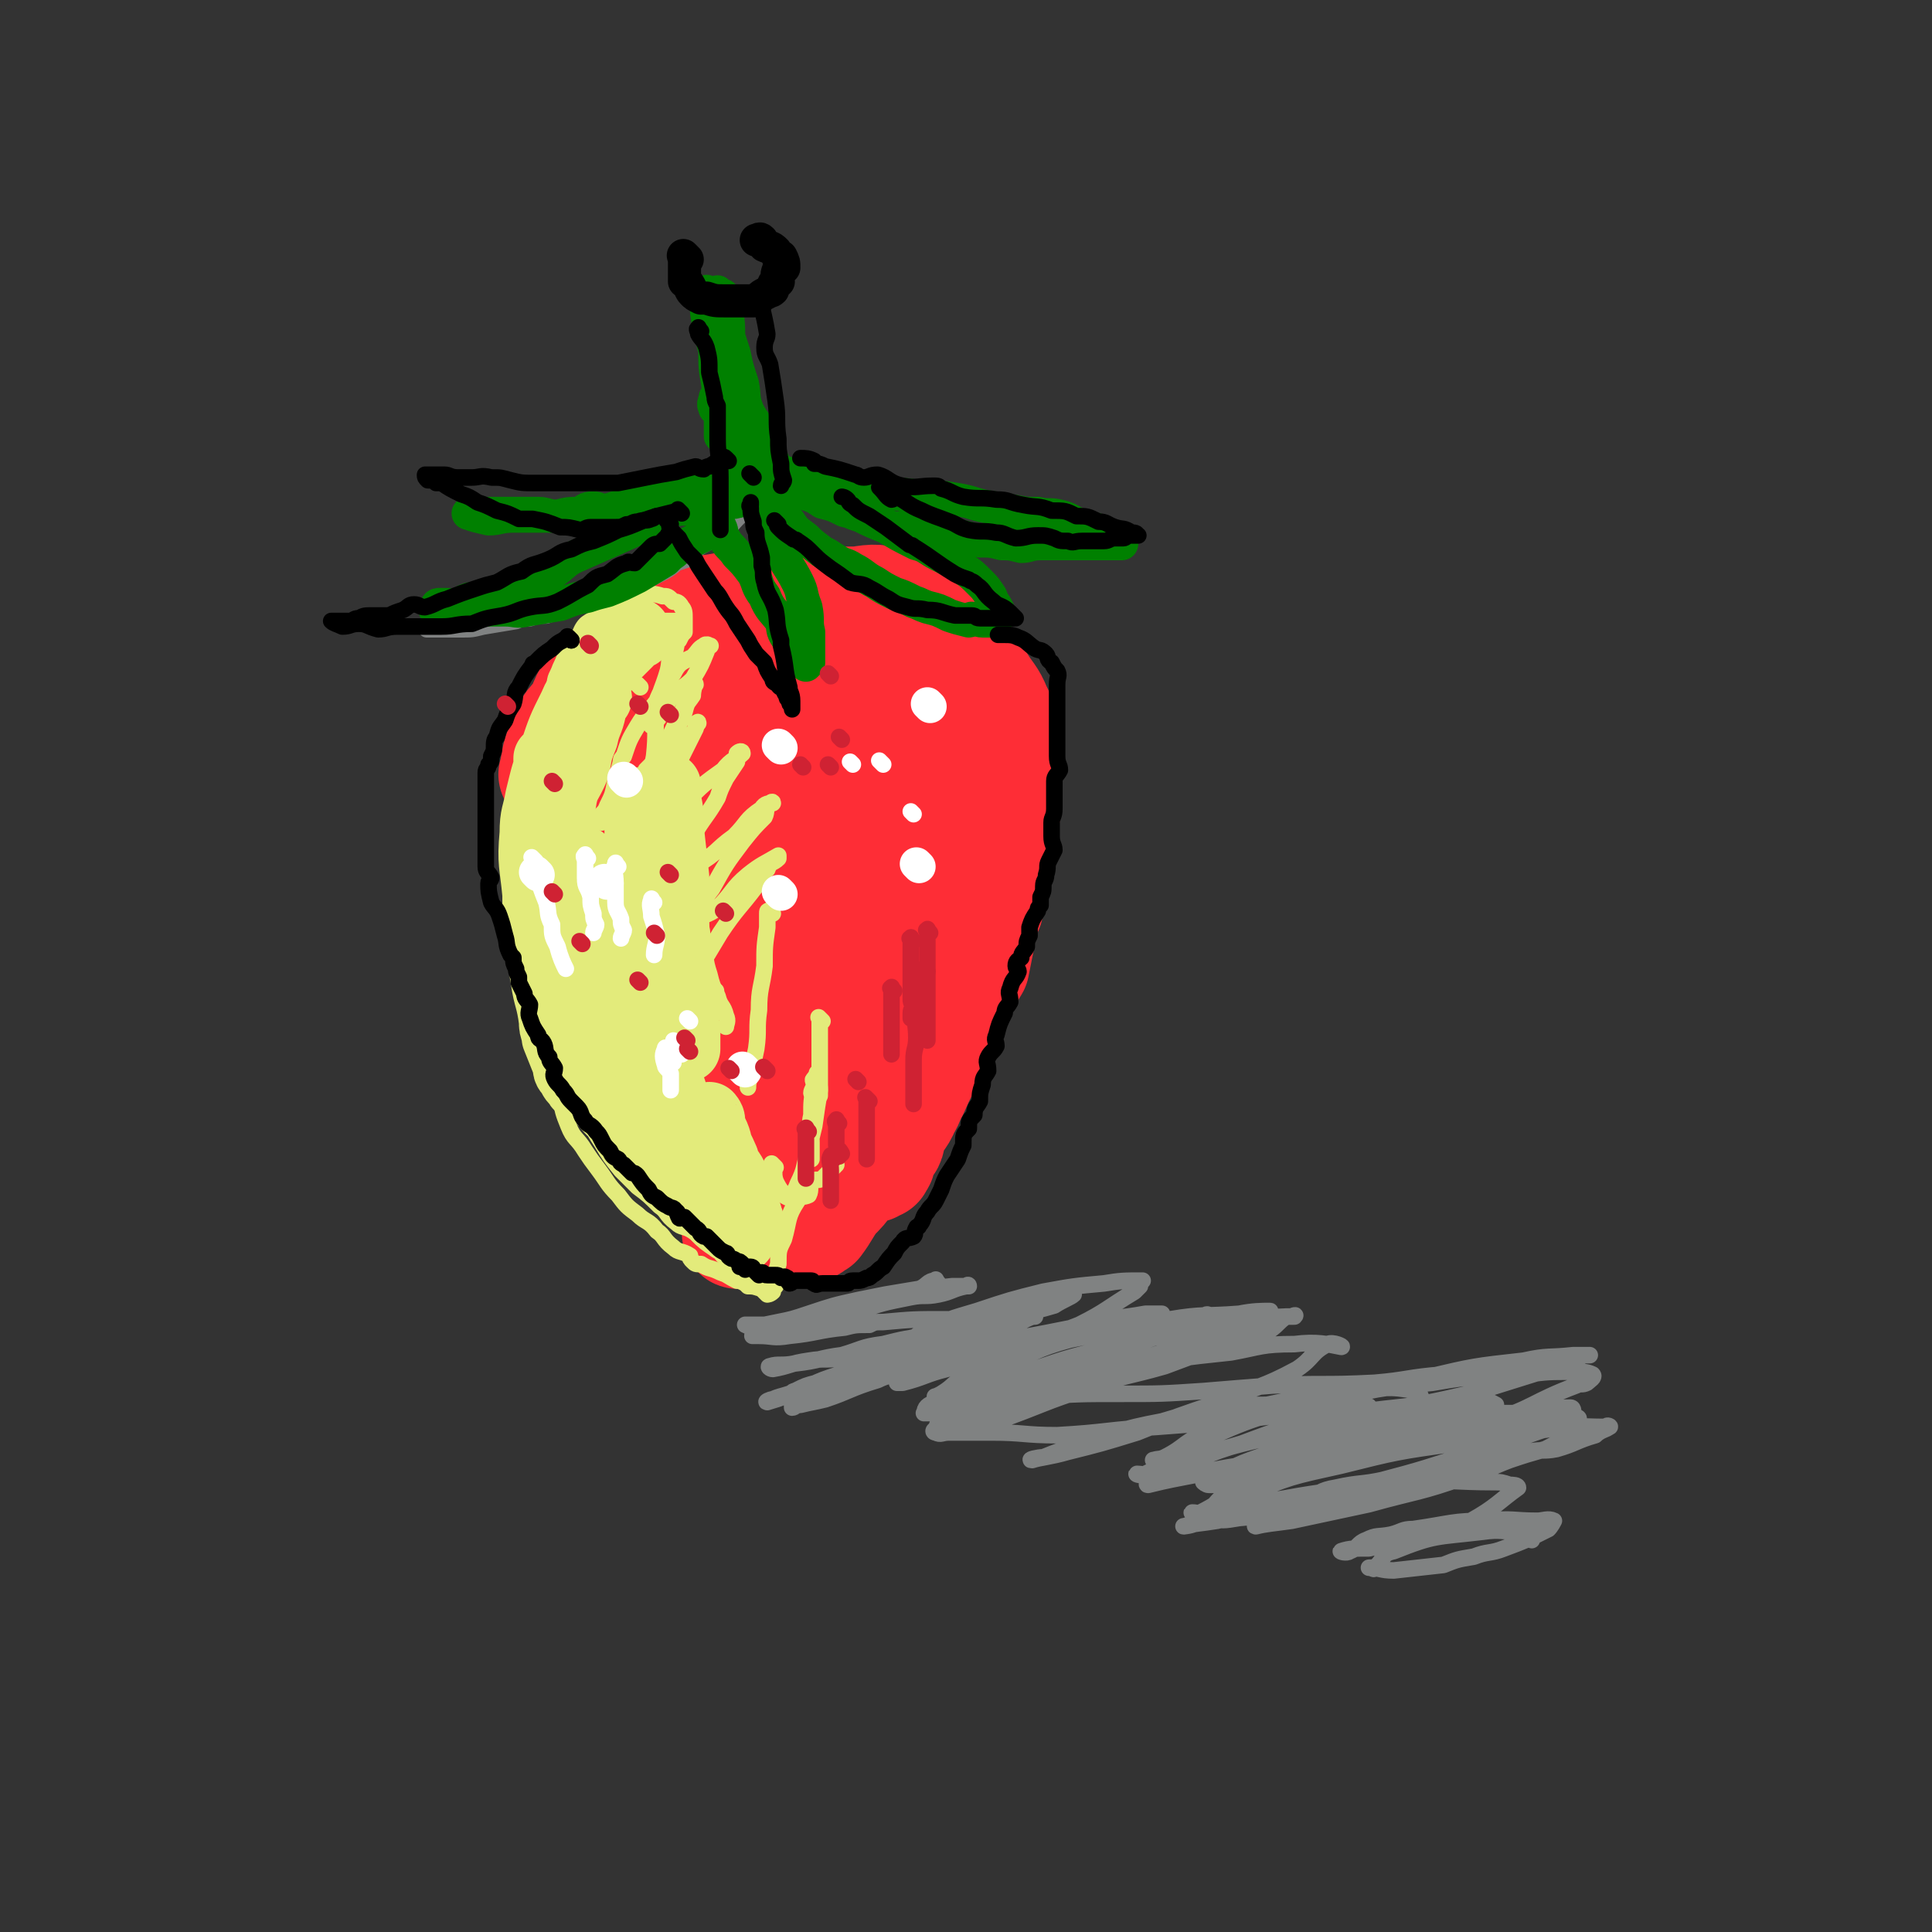 <svg viewBox='0 0 700 700' version='1.1' xmlns='http://www.w3.org/2000/svg' xmlns:xlink='http://www.w3.org/1999/xlink'><rect x="0" y="0" width="700" height="700" fill="#333333" stroke="none"/><g fill='none' stroke='rgb(254,45,54)' stroke-width='40' stroke-linecap='round' stroke-linejoin='round'><path d='M202,282c-1,-1 -1,-1 -1,-1 -1,-1 0,0 0,0 0,-1 0,-1 0,-2 1,-6 1,-6 3,-10 2,-6 2,-6 6,-10 3,-7 3,-8 8,-13 6,-6 6,-6 14,-11 6,-4 6,-4 13,-8 3,-2 3,-2 7,-4 2,-1 2,-1 5,-2 8,-1 8,-2 17,-2 7,-1 7,-2 14,0 6,2 6,3 11,8 4,3 3,3 5,8 3,4 4,5 5,10 0,2 -1,2 -2,4 -1,1 -1,2 -2,3 -3,1 -3,0 -6,0 -4,0 -4,0 -7,-1 -4,-2 -4,-2 -6,-5 -3,-2 -3,-2 -5,-5 -2,-2 -2,-3 -2,-5 -1,-2 -1,-3 0,-4 3,-4 2,-5 7,-8 4,-3 5,-2 11,-4 7,-2 7,-2 14,-2 6,-1 7,-1 14,1 6,1 7,0 12,3 5,3 5,3 8,8 3,4 3,4 4,9 1,3 1,3 1,6 0,1 -1,1 -1,3 0,4 0,4 0,9 0,3 0,3 -1,6 0,0 -1,-1 -1,0 -1,0 0,1 0,2 0,0 0,0 0,0 2,-4 2,-4 5,-7 1,-2 2,-1 3,-3 0,-2 -1,-3 -1,-5 0,-1 0,-1 -1,-2 -3,-3 -3,-4 -7,-6 -6,-4 -7,-4 -13,-6 -5,-3 -5,-2 -10,-4 -3,-1 -3,-2 -5,-2 -10,-3 -10,-4 -19,-5 -9,-2 -9,-2 -18,-2 -7,-1 -7,0 -14,0 -10,1 -10,-1 -19,2 -7,2 -7,3 -13,7 -7,4 -8,4 -12,10 -7,9 -8,10 -12,21 -3,6 -2,7 -2,14 0,3 0,4 2,7 1,3 2,2 6,4 3,2 3,3 7,3 6,-1 6,-2 12,-3 6,-2 7,-1 12,-5 6,-4 5,-5 10,-10 2,-4 3,-4 5,-8 0,-2 0,-2 -1,-4 0,-2 0,-2 -1,-3 -1,-1 -2,-1 -2,-1 -4,1 -4,1 -7,3 -5,3 -5,2 -8,6 -3,4 -3,5 -4,10 -1,5 -2,5 -1,11 0,4 0,4 3,8 1,2 1,2 3,4 4,3 4,4 9,5 4,1 4,-1 10,-1 2,0 2,0 5,0 1,0 1,0 2,0 '/><path d='M263,253c-1,-1 -1,-2 -1,-1 -1,2 -1,3 -1,6 -1,5 -1,5 -1,10 -1,5 0,5 0,11 0,2 -1,3 0,6 0,1 1,1 3,3 1,1 0,2 2,3 2,0 2,-1 5,-1 2,0 2,0 4,0 1,0 1,1 2,0 1,-1 1,-2 2,-4 0,-4 0,-4 0,-8 0,-3 1,-4 0,-6 -2,-3 -3,-3 -6,-3 -3,0 -3,1 -6,3 -6,3 -6,3 -11,7 -3,2 -2,2 -4,4 -2,2 -2,2 -3,5 -3,4 -3,4 -6,8 -1,1 -2,1 -2,2 -1,0 0,-1 0,-1 0,-1 0,-1 0,-1 -1,-2 -1,-1 -1,-3 -1,-4 -1,-4 -1,-8 -1,-2 0,-2 0,-5 0,-7 0,-7 0,-14 0,-6 -1,-6 0,-11 1,-4 1,-4 3,-8 0,-1 0,-1 1,-2 3,-5 2,-6 6,-10 3,-5 4,-4 9,-7 4,-3 5,-3 10,-4 5,-2 5,-1 11,-2 6,-2 6,-3 13,-3 4,-1 4,0 8,0 2,0 2,0 4,0 5,1 5,0 10,2 5,1 5,2 11,3 2,1 2,0 5,1 2,0 2,0 3,2 6,3 6,3 11,7 4,3 4,3 7,7 2,1 1,2 3,4 1,1 1,1 2,2 3,5 4,5 6,10 3,6 3,6 4,12 1,7 -1,7 -1,14 0,6 1,6 0,13 -1,9 -2,8 -4,17 -1,5 -1,5 -1,11 -1,2 -1,2 -1,5 -1,0 -1,0 -1,1 -1,2 -1,2 -1,4 0,0 0,0 0,0 0,0 0,-1 0,0 -1,2 -1,3 -1,6 -1,5 -1,5 -2,10 -3,5 -3,5 -6,11 -3,6 -3,6 -5,12 -3,5 -2,5 -5,9 -3,7 -3,6 -6,13 -2,3 -1,3 -3,6 -2,5 -3,4 -5,9 -1,1 0,2 -1,4 -1,1 -2,1 -2,3 -1,1 -1,1 -1,3 -1,0 0,0 0,0 0,1 -1,1 -1,2 -1,0 -1,0 -1,0 -1,0 -1,1 -1,1 0,0 0,0 0,0 -1,-1 -1,-1 -1,-1 -2,-4 -2,-3 -3,-6 -3,-5 -3,-5 -5,-10 -2,-5 -1,-5 -2,-11 -2,-8 -1,-8 -2,-16 -2,-9 -2,-9 -2,-17 -1,-7 0,-7 0,-15 0,-8 0,-8 0,-17 0,-4 0,-4 0,-8 0,-2 1,-2 1,-4 0,-8 0,-8 0,-16 0,-4 0,-4 1,-8 0,-1 1,-1 1,-1 0,-1 0,0 0,1 0,0 0,0 0,1 0,7 0,7 0,15 0,9 1,9 0,19 -1,9 -1,9 -2,19 -2,9 -1,9 -2,19 -1,5 -2,5 -3,10 -2,4 -2,4 -3,9 -1,1 -1,2 -1,2 0,-4 -1,-5 0,-10 1,-11 2,-11 4,-21 2,-11 3,-11 6,-21 3,-13 3,-13 6,-26 2,-10 2,-10 4,-19 2,-8 1,-8 4,-15 0,-4 1,-4 2,-7 0,0 0,-1 0,0 -1,4 -1,5 -1,10 -2,9 -1,9 -2,19 -5,21 -5,21 -10,42 -4,13 -4,13 -8,26 -4,8 -4,8 -7,17 -3,5 -4,5 -6,11 -2,3 -2,3 -3,6 -1,1 -2,2 -2,1 -1,-4 -1,-6 1,-12 3,-10 4,-9 8,-18 4,-11 4,-12 9,-22 3,-9 3,-9 7,-18 5,-10 5,-10 11,-20 3,-7 2,-7 6,-13 1,-2 1,-2 3,-3 1,-1 0,-2 1,-3 4,-3 4,-3 8,-5 1,-1 1,-1 3,-1 1,-1 1,-1 3,-1 1,0 1,-1 3,0 1,1 2,1 3,3 1,2 1,2 2,5 1,9 2,9 3,18 1,6 0,6 0,11 0,7 0,7 -1,15 -2,8 -3,8 -5,17 0,1 0,2 0,3 -2,5 -2,5 -4,10 -3,5 -3,4 -6,10 -3,4 -2,5 -5,10 -3,5 -3,5 -6,10 -4,5 -4,4 -8,9 -4,4 -3,5 -7,9 -6,7 -6,7 -13,12 -5,4 -5,3 -10,6 -2,2 -2,2 -4,4 -3,3 -4,3 -7,5 -2,2 -3,1 -5,3 -1,1 -1,2 -2,2 -1,0 -1,0 -1,-1 0,0 0,0 0,0 0,0 0,0 0,-1 1,-3 0,-3 1,-6 3,-6 2,-6 6,-12 2,-5 3,-5 6,-10 4,-5 4,-5 8,-10 5,-7 5,-7 11,-14 2,-2 2,-2 4,-4 5,-7 5,-7 11,-13 5,-6 5,-7 11,-13 4,-5 4,-5 8,-9 1,-1 0,-2 1,-2 0,-1 1,-1 1,-1 1,-1 3,-2 3,-1 -1,2 -2,4 -3,7 -3,6 -3,6 -6,13 -2,3 -3,3 -5,7 -2,3 -2,3 -5,6 -5,10 -4,10 -10,20 -5,6 -6,6 -10,13 -3,3 -3,4 -6,8 -1,1 -1,1 -2,3 -3,3 -2,3 -5,7 -1,1 -2,2 -2,3 -1,0 0,-1 0,-1 0,-1 0,-1 0,-2 2,-9 1,-10 4,-18 3,-13 4,-12 8,-24 2,-5 1,-6 3,-10 1,-7 1,-7 3,-13 3,-12 3,-12 6,-23 2,-9 3,-9 5,-17 1,-5 1,-5 2,-10 0,-1 0,-1 1,-3 0,-3 0,-3 1,-6 0,-1 0,-1 0,-1 1,-3 1,-3 1,-6 0,-2 1,-4 0,-3 -2,1 -3,3 -5,7 -4,8 -3,8 -6,16 -4,8 -4,8 -7,16 -6,14 -5,15 -11,29 -4,11 -4,11 -9,22 -6,12 -6,12 -12,25 -1,2 0,3 -1,5 -1,1 -2,0 -3,2 -2,1 -1,2 -2,3 -1,1 -2,1 -2,1 0,0 2,-1 2,-1 0,-3 -2,-3 -2,-6 0,-9 0,-10 3,-18 2,-12 3,-12 7,-22 4,-12 4,-12 9,-23 7,-14 7,-14 14,-27 4,-7 5,-7 10,-14 5,-8 5,-8 12,-16 1,-2 1,-2 3,-4 1,-1 1,-1 2,-2 2,-2 2,-3 5,-5 1,-1 2,-2 4,-1 2,1 2,2 3,5 2,10 2,10 3,21 0,3 -1,3 -1,6 0,11 1,11 0,21 -1,12 0,12 -2,25 -2,9 -4,9 -6,19 -1,3 -1,4 -2,7 -1,4 -1,4 -3,8 -4,8 -4,7 -8,16 -3,6 -2,6 -5,12 -3,4 -3,4 -6,7 -3,4 -3,5 -6,9 -2,1 -2,2 -3,1 -2,-1 -2,-2 -2,-4 -1,-6 -1,-6 0,-12 2,-8 2,-8 5,-16 1,-4 2,-4 4,-8 1,-4 1,-4 3,-7 4,-8 4,-8 9,-16 4,-8 5,-8 9,-15 0,-1 0,-2 0,-1 0,1 0,3 0,6 -1,6 0,6 -2,13 -3,7 -4,7 -7,14 -5,8 -5,8 -10,15 -4,6 -4,6 -9,11 -5,6 -5,6 -10,11 -2,1 -2,1 -4,2 -1,0 -1,0 -2,0 -2,0 -2,1 -3,0 -2,-1 -1,-1 -1,-3 -1,-1 -1,-1 -1,-3 0,-7 0,-7 2,-14 2,-10 3,-10 7,-18 5,-11 5,-11 11,-21 4,-8 5,-8 9,-16 5,-8 4,-8 9,-16 2,-3 3,-3 4,-6 1,-1 0,-2 0,-3 1,-4 1,-4 2,-8 1,-3 1,-3 1,-6 0,-2 0,-2 0,-4 0,-2 0,-2 -1,-4 -1,-2 -1,-2 -2,-4 -1,-1 -1,-1 -1,-2 -1,-2 -1,-2 -1,-4 0,-2 0,-3 -1,-4 0,-2 -1,-2 -1,-2 0,-1 0,0 0,1 -2,1 -2,0 -4,2 -5,4 -5,5 -9,11 -6,8 -7,7 -12,16 -6,10 -5,10 -11,20 -4,8 -4,8 -9,15 -6,9 -6,9 -12,18 -5,7 -5,7 -9,14 -3,3 -2,3 -5,6 -1,2 -2,3 -3,5 -1,0 -1,-1 -1,-1 1,-5 1,-6 3,-10 3,-11 3,-11 8,-21 5,-10 5,-10 11,-20 5,-9 5,-9 11,-18 3,-6 3,-6 7,-11 1,-2 3,-2 4,-4 0,-1 -1,-2 -1,-1 0,0 0,1 0,2 -1,2 -1,2 -1,5 -1,3 -1,3 -1,7 -1,3 -1,3 -2,6 -4,10 -5,9 -9,19 -4,8 -3,9 -6,17 -3,7 -3,7 -6,14 -2,2 -3,2 -4,4 0,0 1,0 2,0 2,-7 2,-8 5,-14 3,-10 2,-10 6,-18 2,-6 3,-6 6,-12 0,0 0,-1 0,-1 0,0 0,-1 1,0 0,0 -1,0 -1,1 -3,7 -3,7 -5,15 -1,2 -2,2 -2,5 0,3 1,4 0,7 -2,9 -3,9 -6,18 '/></g>
<g fill='none' stroke='rgb(227,235,123)' stroke-width='24' stroke-linecap='round' stroke-linejoin='round'><path d='M217,253c-1,-1 -1,-2 -1,-1 -1,0 -1,1 -1,2 0,1 0,2 0,3 -1,5 -2,5 -3,10 -2,5 -2,5 -3,11 -3,7 -4,6 -5,13 -2,8 -1,8 -1,16 -1,8 -2,8 -2,16 -1,9 -1,9 0,18 1,7 1,7 3,14 0,5 0,5 2,10 0,3 0,4 1,7 1,2 2,1 3,3 0,0 -1,0 -1,1 0,0 0,0 0,0 1,-2 1,-2 2,-3 0,-3 -1,-4 -1,-6 0,-4 0,-4 -1,-6 -1,-4 -1,-4 -3,-8 -2,-3 -3,-3 -5,-6 -2,-4 -1,-5 -2,-9 -2,-5 -2,-5 -3,-10 -1,-4 -1,-4 -1,-8 -1,-1 -1,-1 -1,-2 0,-8 -1,-8 0,-16 1,-8 1,-8 3,-14 1,-8 1,-8 4,-14 2,-7 3,-7 7,-14 2,-5 2,-5 6,-10 2,-4 2,-4 6,-8 2,-3 2,-3 4,-5 2,-2 2,-2 4,-4 1,-1 0,-2 1,-2 1,-1 2,0 3,-1 0,0 -1,-1 -1,-1 0,-1 -1,0 -1,0 -3,3 -3,3 -6,6 -3,2 -3,2 -5,4 -5,6 -5,6 -9,12 -2,2 -2,3 -3,5 -4,8 -4,8 -7,17 -3,7 -3,8 -5,16 -1,6 -2,6 -2,13 -1,11 0,11 1,22 0,8 0,8 1,17 0,7 1,7 2,14 1,7 2,7 3,15 0,2 0,2 1,5 0,1 0,1 0,1 2,5 2,5 4,10 0,2 0,2 2,4 0,1 0,1 2,3 0,1 1,1 2,2 0,0 0,0 0,0 0,-1 0,-1 0,-2 0,-4 0,-4 0,-9 0,-4 0,-4 0,-8 0,-2 0,-2 0,-4 0,-8 0,-8 0,-17 0,-6 0,-6 0,-12 0,-9 0,-9 0,-18 0,-5 0,-5 0,-10 0,-2 0,-2 0,-4 0,0 0,0 0,0 1,2 1,2 2,4 1,6 1,7 2,14 2,8 2,8 4,17 2,7 1,8 3,16 1,4 1,5 2,9 2,7 2,7 4,13 0,1 0,1 1,2 0,0 -1,0 -1,0 0,0 0,0 0,0 0,-1 0,-1 0,-1 0,-6 0,-6 1,-12 1,-10 2,-10 3,-19 0,-11 -1,-11 -1,-22 0,-11 0,-11 0,-21 0,-7 0,-7 0,-14 0,-3 0,-4 0,-7 0,0 0,0 0,1 1,4 2,4 3,9 1,8 0,8 2,16 1,9 1,9 3,18 1,7 1,7 2,14 0,4 0,4 0,9 0,3 0,3 0,7 0,0 0,0 0,0 0,-6 0,-6 0,-11 0,-9 0,-9 0,-18 0,-11 0,-11 0,-21 0,-9 1,-9 2,-17 0,-5 -1,-5 -1,-10 0,-1 0,-2 0,-2 0,-1 0,0 0,0 0,1 0,1 0,3 0,6 0,6 1,12 1,9 1,9 2,18 0,9 0,9 0,18 1,8 0,9 1,17 1,6 2,6 3,12 0,3 -1,3 -1,6 0,2 1,1 1,3 0,2 0,2 0,3 0,2 0,3 0,3 0,0 0,-1 0,-2 -3,-6 -3,-6 -6,-11 -4,-9 -3,-9 -6,-17 -4,-7 -4,-7 -7,-14 -3,-5 -2,-5 -5,-9 -3,-4 -3,-4 -6,-7 -1,-1 -1,-1 -2,-1 -1,0 -1,0 -1,0 -1,0 -1,0 -1,0 -1,1 -1,1 -1,3 -2,5 -2,5 -2,10 -1,6 -1,6 -1,13 0,9 0,9 1,18 1,6 1,6 3,13 3,9 3,9 7,18 2,6 1,6 4,11 5,8 5,8 11,15 3,4 3,4 7,8 2,2 2,3 5,5 4,3 4,2 8,5 1,1 1,2 2,3 2,2 2,2 5,4 1,1 1,0 2,1 2,1 2,3 3,3 0,-1 1,-2 1,-3 -1,-4 -2,-4 -2,-8 0,-2 0,-2 0,-4 0,-3 0,-3 -1,-6 -2,-5 -3,-4 -5,-9 -2,-5 -1,-5 -3,-9 -1,-2 -1,-1 -2,-3 0,-1 0,-3 0,-3 0,0 1,1 1,2 0,0 -1,0 -1,0 2,7 3,7 6,14 1,5 1,5 3,10 2,4 2,4 4,8 2,2 1,2 2,4 0,1 0,1 0,1 -2,-2 -2,-2 -4,-3 -4,-5 -3,-6 -7,-10 -3,-5 -3,-5 -7,-9 -1,-1 -1,-1 -2,-2 -6,-7 -6,-7 -10,-13 -5,-6 -5,-7 -9,-13 -5,-6 -5,-6 -9,-12 -3,-6 -3,-6 -6,-12 -3,-6 -4,-6 -6,-13 -3,-7 -3,-7 -5,-14 -2,-5 -2,-5 -3,-10 -2,-8 -1,-8 -2,-16 -1,-4 -1,-4 -1,-7 -1,-3 -1,-3 -1,-6 -1,-6 -1,-6 -1,-13 -1,-2 0,-2 0,-4 0,-1 0,-1 0,-2 0,-4 -1,-4 -1,-7 0,-1 0,-3 0,-2 0,2 0,3 1,7 1,3 1,3 2,7 1,4 1,4 2,8 2,8 2,8 4,16 3,11 2,12 6,23 2,8 4,8 7,17 3,6 2,6 5,14 0,2 0,2 1,5 2,4 2,5 4,8 0,0 0,-1 0,-1 0,-1 1,-1 1,-1 1,-1 1,-2 2,-2 0,0 1,0 2,2 2,4 1,4 3,8 2,3 2,3 4,6 1,1 1,2 2,3 '/></g>
<g fill='none' stroke='rgb(227,235,123)' stroke-width='6' stroke-linecap='round' stroke-linejoin='round'><path d='M234,302c-1,-1 -1,-1 -1,-1 -1,-1 0,0 0,0 2,-4 2,-4 4,-9 2,-6 3,-6 5,-11 2,-7 1,-7 3,-14 1,-5 1,-5 3,-9 1,-4 1,-3 3,-6 0,-2 1,-5 1,-4 -2,3 -3,6 -6,12 -3,6 -3,6 -6,13 -3,3 -3,3 -6,6 -1,2 0,2 -1,4 -3,4 -3,4 -5,8 -1,1 -1,1 -1,2 -1,0 0,-1 0,-1 2,-3 2,-3 4,-5 2,-3 2,-3 4,-5 2,-3 3,-3 6,-5 4,-5 4,-5 9,-10 2,-2 2,-4 3,-5 0,-1 -1,0 -1,2 0,0 0,0 0,0 -3,6 -3,6 -6,12 -5,7 -5,7 -9,15 -3,5 -3,5 -5,10 -2,2 -2,4 -2,5 -1,0 -1,-2 0,-2 3,-3 5,-1 8,-3 6,-5 5,-6 11,-11 6,-6 6,-6 13,-11 3,-4 5,-4 7,-6 0,-1 -1,-1 -2,0 0,0 0,0 0,1 0,1 0,1 0,2 -2,3 -2,3 -4,6 -2,4 -2,4 -3,7 -4,7 -5,7 -9,14 -3,4 -3,4 -5,9 -2,3 -2,5 -3,7 -1,0 -1,-2 0,-2 4,-3 5,-1 10,-4 7,-4 6,-5 13,-10 5,-5 4,-6 10,-10 1,-2 3,-2 4,-2 0,-1 -1,0 -1,0 -2,2 -1,3 -2,5 -4,4 -4,4 -8,9 -6,8 -6,8 -11,17 -4,5 -3,5 -6,10 -1,2 -2,3 -2,3 -1,0 0,-1 1,-1 4,-3 5,-2 9,-5 6,-6 5,-7 11,-12 5,-4 6,-4 11,-7 0,0 0,0 0,0 0,0 0,0 0,1 -2,2 -3,1 -4,4 -3,2 -2,3 -4,6 -6,8 -7,8 -13,17 -3,5 -3,5 -6,10 -2,3 -2,3 -3,5 -3,4 -4,4 -6,9 -2,2 -1,3 -2,5 0,0 0,-1 0,-1 3,-1 4,0 7,-1 3,-2 3,-2 6,-4 1,-1 0,-3 1,-3 0,0 1,1 1,1 1,0 0,0 0,0 '/><path d='M218,298c-1,-1 -2,-1 -1,-1 1,-3 2,-2 3,-5 2,-4 2,-4 3,-9 1,-3 1,-3 2,-7 0,-1 0,-1 1,-2 2,-6 2,-6 5,-11 3,-5 4,-5 7,-9 3,-5 2,-6 6,-10 2,-4 3,-4 7,-6 2,-2 2,-3 4,-4 1,-1 1,0 2,0 0,0 1,0 0,0 0,0 -1,-1 -1,0 -1,1 0,1 0,2 -2,5 -2,5 -5,10 -4,4 -5,3 -8,7 -3,4 -2,4 -5,8 -1,1 -2,2 -2,2 -1,-2 0,-3 1,-6 2,-7 3,-6 5,-13 2,-5 2,-5 3,-10 0,-4 0,-4 0,-7 0,-1 0,-2 0,-2 -1,0 -1,0 -2,0 -2,0 -2,0 -3,0 -1,0 -1,0 -3,1 -4,3 -4,3 -8,6 -3,1 -3,1 -5,3 -6,5 -6,5 -10,10 -3,3 -2,4 -4,8 -1,2 -1,2 -2,4 -1,3 -1,3 -2,6 -1,3 0,3 0,6 -1,3 -2,3 -3,6 -2,7 -1,7 -2,14 -1,3 -2,3 -3,7 0,1 0,1 0,3 -1,8 -1,8 -2,17 -2,10 -2,10 -3,22 0,4 0,4 0,9 0,5 0,5 0,11 0,3 0,3 1,6 1,6 2,6 4,11 1,5 0,6 3,11 1,4 2,3 4,7 2,4 2,4 4,8 1,3 1,3 3,5 3,4 4,4 8,8 2,2 2,3 5,5 6,5 6,5 11,10 5,4 5,4 10,8 3,3 3,3 6,6 2,1 3,1 5,3 1,1 0,1 2,3 0,1 0,1 1,2 1,0 2,1 2,1 -2,-3 -4,-3 -6,-7 -4,-5 -4,-5 -7,-10 -4,-6 -4,-6 -8,-11 -4,-7 -4,-7 -7,-14 -4,-6 -4,-6 -7,-11 -3,-4 -3,-4 -6,-7 -2,-2 -2,-2 -3,-4 -2,-1 -2,-1 -3,-2 0,0 0,0 0,0 -1,-2 -1,-2 -2,-3 -1,-2 -1,-2 -2,-2 -1,-1 -1,-1 -1,-1 -1,-1 -1,-1 -2,-2 0,0 0,0 0,0 -1,-1 -1,-1 -1,-1 -1,-1 -1,0 -1,0 0,0 0,0 0,0 0,2 0,2 0,4 0,4 0,4 0,7 0,1 0,1 0,3 3,6 3,6 6,12 3,5 2,5 6,11 3,5 3,5 7,10 3,3 3,3 6,6 4,3 4,3 8,7 3,2 2,3 6,6 2,2 3,1 6,3 3,2 3,2 7,5 2,1 2,2 4,3 3,3 4,2 7,5 1,1 1,2 2,3 1,1 1,1 3,2 0,0 0,0 2,0 0,0 0,0 0,0 -2,-3 -2,-4 -4,-6 -4,-5 -4,-4 -8,-8 -5,-4 -5,-4 -9,-8 -6,-5 -6,-5 -10,-10 -4,-5 -4,-5 -7,-9 -2,-2 -2,-2 -3,-3 -4,-5 -4,-5 -7,-9 -1,-1 -1,-1 -2,-2 -4,-6 -5,-6 -9,-11 -4,-5 -4,-5 -7,-10 -3,-5 -3,-5 -4,-10 -2,-5 -1,-6 -2,-10 -2,-5 -3,-5 -4,-9 -1,-4 1,-5 0,-9 -1,-4 -2,-4 -2,-8 -1,-3 -1,-4 -1,-7 0,-4 -1,-4 -1,-8 -1,-5 -1,-5 -1,-10 0,-5 0,-5 0,-9 0,-6 0,-6 0,-12 0,-5 0,-5 0,-10 0,-3 0,-3 0,-6 0,-2 0,-2 0,-4 0,0 0,0 0,-1 0,-1 0,-1 0,-3 0,0 0,0 0,0 1,-1 1,0 2,-1 0,-1 -1,-1 -1,-2 0,0 0,0 0,0 1,-2 1,-2 2,-4 0,-3 0,-3 1,-6 0,-6 0,-6 2,-10 0,-4 1,-4 2,-7 3,-6 2,-7 7,-12 2,-5 3,-4 7,-7 4,-3 4,-3 8,-5 4,-2 4,-2 8,-2 3,-1 4,-1 7,0 2,0 2,0 4,2 1,0 2,0 3,2 1,1 1,2 1,4 0,1 0,2 0,3 0,1 0,1 0,2 -1,1 -1,1 -2,3 -1,1 -2,1 -2,2 -2,4 -1,5 -2,9 -2,7 -3,7 -4,14 -1,8 0,8 -1,17 -2,10 -2,10 -3,20 -2,10 -2,10 -2,21 -1,7 -1,7 -1,14 0,4 -1,4 -1,9 0,0 0,0 0,0 0,0 0,1 0,1 0,-1 0,-1 0,-2 0,-1 1,-1 1,-2 0,-1 0,-1 0,-1 0,-3 0,-3 0,-5 0,0 0,0 0,0 0,5 0,5 0,10 0,2 0,2 0,4 0,3 0,4 0,7 '/><path d='M232,316c-1,-1 -1,-2 -1,-1 -1,0 0,0 0,1 0,7 0,7 0,14 0,3 0,3 1,7 0,2 0,2 1,5 0,7 -1,10 -1,15 '/><path d='M254,330c-1,-1 -1,-1 -1,-1 -1,-1 0,0 0,0 0,1 0,1 0,1 1,6 1,6 2,12 1,5 0,5 2,11 1,4 1,4 3,8 1,4 2,3 3,7 1,2 0,3 0,4 '/><path d='M280,331c-1,-1 -1,-2 -1,-1 -1,0 -1,0 -1,1 0,2 0,2 0,5 -1,7 -1,7 -1,14 -1,8 -2,8 -2,16 -1,7 0,7 -1,14 -1,5 -1,4 -2,10 -1,2 -1,3 -1,4 0,0 0,-1 0,-1 0,0 0,0 0,0 '/><path d='M202,334c-1,-1 -1,-1 -1,-1 -1,-1 0,0 0,0 0,1 0,1 0,3 -1,9 -1,9 -2,19 0,8 0,8 0,15 0,8 0,8 2,16 0,5 1,5 2,11 1,6 1,6 3,11 2,5 3,4 6,9 2,3 2,3 5,7 3,4 3,5 7,9 3,4 3,4 7,7 3,3 4,2 7,6 3,2 2,3 6,6 2,2 3,1 6,3 0,1 0,1 1,2 1,1 1,1 3,1 3,2 3,1 7,3 3,1 2,1 6,3 1,0 1,0 3,1 0,0 0,0 1,1 2,0 2,0 5,1 1,1 1,1 2,2 0,0 1,0 2,-1 0,-1 0,-1 1,-2 0,-4 0,-5 1,-8 0,-5 0,-5 2,-9 2,-7 1,-8 5,-14 1,-2 2,-1 4,-2 1,-2 0,-3 1,-5 1,-1 2,0 4,-1 2,-2 2,-2 5,-5 0,0 -1,0 -1,0 '/><path d='M281,423c-1,-1 -1,-1 -1,-1 -1,-1 0,0 0,0 1,3 0,3 1,6 1,2 1,2 3,5 0,0 1,1 2,1 1,-2 2,-2 3,-5 3,-6 2,-6 4,-12 1,-5 1,-5 2,-9 1,-7 1,-7 2,-13 0,-3 -1,-5 -1,-6 0,-1 0,1 0,2 0,0 0,0 0,0 -1,1 -1,1 -1,3 -1,5 -1,5 -1,10 -1,4 0,4 0,10 0,0 0,1 0,2 0,1 0,1 0,3 0,0 0,1 0,1 '/><path d='M298,370c-1,-1 -1,-1 -1,-1 -1,-1 0,0 0,0 0,4 0,4 0,8 0,3 0,3 0,6 0,3 0,3 0,6 0,4 0,5 0,8 '/><path d='M296,392c-1,-1 -1,-2 -1,-1 -1,0 0,1 0,2 0,1 -1,2 -1,3 '/><path d='M206,258c-1,-1 -1,-1 -1,-1 -1,-1 0,0 0,0 0,0 0,-1 0,-1 '/><path d='M232,249c-1,-1 -1,-1 -1,-1 '/></g>
<g fill='none' stroke='rgb(128,130,130)' stroke-width='6' stroke-linecap='round' stroke-linejoin='round'><path d='M273,184c-1,-1 -1,-1 -1,-1 -1,-1 0,0 0,0 -2,2 -2,2 -4,4 -4,4 -3,4 -7,7 -5,3 -6,3 -10,6 -6,3 -5,4 -10,7 -6,3 -6,3 -12,5 -6,2 -6,1 -12,3 -6,2 -5,3 -11,4 -6,1 -6,0 -12,2 -5,1 -5,1 -10,3 -5,1 -5,1 -10,1 -4,1 -4,0 -7,1 -3,0 -3,1 -6,2 -1,0 -1,-1 -2,-1 -1,0 0,1 -1,1 -1,0 -1,0 -2,0 -1,0 -2,0 -1,0 1,0 2,0 4,0 4,0 4,0 8,0 4,0 4,0 8,-1 6,-1 6,-1 12,-2 2,-1 2,-1 5,-1 3,-1 3,-1 6,-1 6,-2 5,-3 11,-5 4,-1 4,-1 8,-2 1,0 1,0 3,0 5,-2 5,-3 10,-4 3,-2 3,-2 7,-3 2,-2 2,-2 5,-3 1,-2 1,-1 3,-2 3,-1 3,-1 6,-2 1,-2 0,-2 2,-4 2,-2 2,-2 4,-3 1,-1 2,0 3,-1 0,-1 0,-2 1,-3 0,0 0,0 0,0 1,0 1,0 1,0 '/></g>
<g fill='none' stroke='rgb(0,128,0)' stroke-width='12' stroke-linecap='round' stroke-linejoin='round'><path d='M254,181c-1,-1 -1,-1 -1,-1 -1,-1 -1,0 -1,0 -1,1 -2,1 -3,2 -11,5 -11,6 -21,11 -9,4 -9,4 -18,8 -5,2 -5,3 -9,6 -5,2 -6,1 -10,3 -5,1 -5,2 -9,4 -4,1 -4,2 -8,3 -2,1 -2,0 -4,0 -3,1 -3,2 -6,3 -1,0 -1,-1 -2,-1 -1,0 -1,0 -2,0 -1,0 -1,0 -1,0 -1,0 -1,1 -1,2 -1,0 0,-1 0,0 3,0 3,0 7,1 4,0 4,-1 8,-1 5,0 5,0 10,0 4,0 4,1 8,0 6,-1 6,-1 12,-2 5,-2 5,-2 10,-3 3,-1 3,-1 7,-2 5,-2 5,-2 11,-5 5,-3 5,-3 10,-6 1,-1 1,-1 2,-2 2,-1 2,-2 4,-3 2,-1 2,-1 4,-2 2,-1 2,-1 4,-2 1,-1 0,-1 1,-2 1,-1 1,-1 2,-1 0,-1 0,-1 1,-1 0,-1 0,-1 0,-1 0,0 0,-1 0,-1 1,1 1,1 2,3 1,2 0,2 2,5 1,2 2,2 4,5 3,3 3,3 6,7 2,4 1,4 4,8 2,5 3,5 6,9 1,3 0,3 2,6 1,2 2,2 4,5 1,1 1,1 2,2 0,0 0,0 0,1 1,0 1,1 1,2 0,0 0,0 0,0 1,-1 1,-1 1,-1 0,-2 0,-2 0,-4 0,-2 0,-2 0,-4 0,-2 0,-2 0,-3 -1,-4 0,-4 -1,-9 -2,-5 -1,-5 -3,-9 -3,-6 -4,-6 -6,-11 -3,-6 -2,-6 -4,-11 -4,-9 -5,-8 -9,-16 -2,-3 -1,-3 -2,-6 -1,-1 -2,-1 -2,-2 -1,-2 -1,-2 -1,-3 -1,0 0,0 0,0 0,0 -1,-1 -1,0 0,1 0,2 1,3 2,3 3,3 5,6 2,2 2,2 5,5 1,2 1,2 3,4 4,4 4,5 8,9 2,3 2,3 6,6 2,2 2,2 6,5 2,1 2,1 5,3 3,2 3,1 6,3 4,2 4,3 8,5 3,2 3,2 7,4 3,1 3,1 7,3 3,1 2,1 5,2 4,1 4,1 8,3 3,1 3,1 7,2 1,0 1,-1 1,-1 2,0 2,1 4,1 1,0 1,0 2,0 0,0 0,0 1,0 0,0 0,0 0,0 1,0 1,0 1,0 1,0 1,0 1,-1 0,-1 1,-1 1,-2 -1,-3 -2,-3 -3,-6 -2,-3 -2,-3 -4,-5 -3,-3 -3,-3 -6,-5 -5,-3 -5,-3 -9,-5 -4,-2 -4,-3 -8,-4 -6,-3 -6,-3 -11,-6 -5,-2 -5,-2 -9,-4 -3,-1 -3,-1 -5,-2 -1,0 -1,-1 -1,-1 -3,-2 -3,-1 -6,-3 -1,-1 -1,-2 -2,-2 -1,0 -1,1 -2,1 -2,0 -1,-1 -2,-2 -1,-1 -1,-1 -2,-1 -1,-1 -2,0 -2,0 -1,0 0,-1 0,-1 0,-1 -2,0 -1,0 0,1 1,1 3,3 3,1 3,1 6,3 4,1 4,1 8,3 4,1 4,1 8,2 4,2 4,3 9,4 4,1 4,-1 8,0 4,1 4,2 8,3 3,0 3,0 6,0 1,0 1,0 2,0 4,1 4,1 8,2 4,0 4,0 8,1 3,0 3,0 7,1 3,0 3,-1 7,-1 2,0 3,0 6,0 3,0 3,0 6,0 3,0 3,0 6,0 1,0 1,0 3,0 2,0 2,0 4,0 1,0 1,0 2,0 1,0 1,0 2,0 0,0 1,0 0,0 0,0 0,0 -1,0 -2,-1 -2,-2 -4,-3 -4,-3 -4,-2 -8,-3 -5,-2 -5,-3 -9,-4 -4,-1 -4,0 -8,-1 -2,0 -2,0 -4,0 -6,-1 -6,-1 -12,-2 -7,-1 -7,-2 -13,-3 -6,-1 -7,-1 -13,-1 -7,-1 -7,-1 -14,-1 -6,-1 -6,-1 -13,-1 -4,-1 -4,-1 -8,-1 -6,0 -6,-1 -12,-1 -3,0 -3,0 -5,0 -2,0 -2,-1 -4,-1 -1,0 -1,0 -2,0 -1,0 -2,0 -1,0 3,0 4,0 8,0 4,0 4,1 8,2 2,0 2,-1 4,-1 2,0 2,0 4,0 4,1 4,1 8,2 2,0 2,-1 3,-1 3,0 3,0 5,0 0,0 1,0 1,0 -1,0 -1,0 -1,0 0,0 0,0 0,0 -1,0 -1,0 -1,0 -2,0 -2,0 -5,0 -3,0 -3,0 -5,0 -2,0 -2,-1 -4,-1 -2,0 -2,0 -4,0 -1,0 -1,0 -1,0 -1,-1 -1,-1 -2,-1 -1,-1 -1,0 -1,0 -1,0 -1,-1 -1,-1 -1,-1 -1,-1 -2,-1 -1,0 -1,0 -1,0 -2,0 -2,0 -2,-1 -1,0 -1,-1 -2,-1 -1,0 -1,0 -2,0 -3,0 -3,-1 -5,-1 -1,0 -1,0 -3,0 -2,0 -2,0 -5,0 -3,0 -3,0 -5,1 -3,1 -3,1 -5,2 -1,0 -1,0 -2,0 -5,2 -5,2 -10,4 -5,2 -5,2 -10,3 -4,1 -4,0 -8,2 -5,1 -5,2 -10,3 -2,0 -2,-1 -4,-1 -3,0 -3,1 -5,2 -4,0 -4,0 -8,1 -4,0 -4,-1 -7,-1 -4,0 -4,0 -7,0 -3,0 -3,0 -5,0 0,0 0,0 -1,0 -3,0 -3,0 -6,0 -1,0 -1,0 -2,0 -2,0 -2,0 -3,0 -1,0 -2,0 -1,0 2,1 3,1 7,2 4,0 4,-1 9,-1 4,0 4,0 9,0 8,0 8,0 15,0 8,0 8,1 16,0 7,-1 7,-2 14,-2 6,-1 6,0 13,-1 2,0 2,-1 5,-1 4,-1 4,-1 8,-1 5,-1 5,-2 11,-2 4,-1 4,-1 8,-1 3,-1 3,-1 7,-2 1,0 1,-1 3,-1 1,0 2,0 3,0 0,0 -1,0 -1,1 0,0 0,0 0,0 0,0 0,-1 0,-1 -1,0 -1,0 -1,0 -1,0 -1,0 -1,0 -1,0 -1,0 -1,0 -1,0 -1,0 -1,0 -2,0 -2,0 -3,0 -2,0 -2,0 -2,-1 -3,-2 -3,-1 -5,-3 -2,-3 -2,-3 -3,-5 -3,-5 -2,-5 -4,-10 -2,-4 -3,-4 -5,-8 -2,-5 -1,-5 -2,-10 -2,-6 -2,-6 -3,-11 -2,-6 -2,-6 -3,-10 -1,-4 -2,-3 -2,-6 -1,-2 -1,-2 -1,-4 -1,-1 0,-3 0,-2 0,1 0,3 0,6 0,5 1,5 2,11 0,6 1,6 2,12 1,7 0,7 2,15 0,4 0,4 1,9 0,2 0,2 1,4 0,3 1,3 1,6 1,3 0,3 0,7 0,1 1,0 1,2 0,0 0,1 0,1 0,-1 0,-1 0,-2 -1,-2 -1,-1 -1,-3 -1,-2 -1,-2 -1,-5 -2,-7 -2,-7 -3,-14 -2,-7 -2,-7 -3,-14 -2,-7 -1,-7 -2,-13 -1,-4 -2,-4 -2,-8 -1,-3 0,-3 -1,-6 0,-2 -1,-2 -1,-5 -1,0 0,0 0,0 0,-1 0,-2 0,-3 0,0 0,-1 0,0 0,0 0,0 0,1 0,3 0,3 0,6 1,7 1,6 3,14 0,6 0,6 1,12 1,8 1,8 3,17 0,4 1,4 2,9 0,3 -1,3 0,7 1,2 2,4 3,4 0,0 -1,-3 -1,-6 0,-5 -1,-5 -1,-10 0,-2 0,-2 0,-4 0,-9 -1,-9 -1,-17 -1,-8 0,-9 -1,-17 0,-5 0,-5 -1,-10 0,-3 -1,-3 -1,-5 0,0 0,1 0,2 0,5 0,5 0,10 0,4 0,4 0,8 0,2 -1,2 -1,5 -1,7 0,7 0,15 0,3 0,3 0,7 0,2 0,3 0,4 0,0 0,-1 0,-1 0,-1 0,-1 0,-1 1,-6 1,-5 2,-10 0,-4 0,-4 0,-8 -1,-2 -1,-4 -1,-4 0,0 0,3 -1,6 0,1 0,1 -1,3 -1,1 -1,1 -1,2 -1,2 0,2 0,3 '/></g>
<g fill='none' stroke='rgb(0,0,0)' stroke-width='6' stroke-linecap='round' stroke-linejoin='round'><path d='M207,232c-1,-1 -1,-1 -1,-1 '/><path d='M207,232c-1,-1 -1,-1 -1,-1 -1,-1 0,0 0,0 -1,1 -1,0 -2,1 -2,1 -2,1 -4,3 -3,2 -3,2 -6,5 -1,1 -1,0 -1,1 -3,4 -3,4 -5,8 -2,2 -1,3 -2,6 -2,3 -2,3 -3,6 -2,3 -2,2 -3,6 -1,1 -1,2 -1,4 0,1 0,1 -1,3 0,2 0,2 -1,3 0,2 -1,1 -1,3 0,0 0,0 0,1 0,0 0,0 0,1 0,3 0,3 0,7 0,2 0,2 0,4 0,1 0,1 0,3 0,3 0,3 0,5 0,3 0,3 0,6 0,2 0,2 0,4 0,1 0,1 0,3 0,2 1,2 2,4 0,1 -1,1 -1,2 0,3 0,3 1,7 1,2 2,2 3,5 1,3 1,3 2,7 1,3 0,3 2,7 0,0 0,0 1,1 0,2 0,2 1,4 0,1 0,1 1,3 0,1 0,1 0,2 1,2 1,2 2,4 0,2 1,2 2,4 0,2 -1,3 0,5 1,3 1,3 3,6 0,2 1,1 2,3 1,2 0,3 2,5 0,2 1,2 2,4 0,2 -1,2 0,4 1,2 2,2 3,4 2,2 1,2 3,4 1,1 1,1 2,2 2,2 1,3 3,5 1,2 2,1 4,4 1,1 1,1 2,3 1,2 1,2 3,4 1,2 1,2 3,3 1,1 0,1 2,2 1,1 1,1 2,2 0,0 0,0 1,1 1,0 1,0 2,1 0,0 0,0 0,0 2,3 2,3 4,5 1,2 1,2 3,3 2,2 2,2 4,3 1,1 2,0 3,2 1,0 0,1 1,2 0,1 1,0 2,0 2,2 2,2 4,4 2,1 1,2 3,3 0,0 1,0 1,0 1,1 1,1 3,3 0,0 0,0 1,1 1,1 1,1 3,2 1,0 0,1 2,2 0,0 1,0 2,1 1,0 1,0 2,1 0,0 -1,0 -1,1 0,0 1,0 2,1 0,0 0,-1 1,-1 0,0 0,0 0,0 1,0 1,0 1,0 1,0 1,1 1,1 1,1 1,1 2,2 0,0 0,-1 1,-1 1,0 0,1 2,1 0,0 1,0 2,0 0,0 0,0 1,0 1,0 1,0 2,1 1,0 1,-1 2,0 1,0 0,1 1,2 1,0 1,-1 2,-1 0,0 1,0 2,0 0,0 0,0 0,0 2,0 2,0 4,0 1,0 0,1 1,1 1,1 1,0 3,0 1,0 1,0 3,0 1,0 1,0 3,0 1,0 1,0 3,0 1,0 0,-1 2,-1 0,0 1,0 2,0 1,0 1,0 3,-1 1,0 1,0 2,-1 2,-1 2,-2 4,-3 2,-3 2,-3 4,-5 1,-2 1,-2 3,-4 1,-2 2,-1 4,-2 1,-1 0,-2 1,-3 0,-1 1,0 1,-1 2,-2 1,-3 3,-5 1,-2 2,-2 3,-4 1,-2 1,-2 2,-4 1,-3 1,-3 2,-5 2,-3 2,-3 4,-6 1,-3 1,-3 2,-5 0,-4 0,-4 2,-6 0,-3 0,-3 2,-5 0,-3 1,-3 2,-5 0,-3 0,-3 1,-6 0,-3 1,-3 2,-5 0,-3 -1,-3 0,-5 1,-2 2,-2 3,-4 0,-2 -1,-2 0,-4 1,-4 1,-4 3,-8 0,-2 1,-2 2,-4 0,-3 -1,-3 0,-5 1,-4 2,-3 3,-6 0,-1 -1,-1 -1,-2 0,-2 1,-2 2,-3 0,-2 1,-2 2,-4 0,-2 0,-2 1,-4 0,-2 0,-2 0,-3 1,-3 1,-3 3,-6 0,-1 0,-1 1,-2 0,-1 0,-1 0,-3 1,-2 1,-2 1,-4 0,-2 1,-2 1,-4 1,-3 0,-3 1,-5 1,-2 1,-2 2,-4 0,-2 -1,-2 -1,-5 0,-2 0,-3 0,-5 0,-2 1,-2 1,-5 0,-2 0,-2 0,-4 0,-3 0,-3 0,-6 0,-2 1,-2 2,-4 0,-2 -1,-2 -1,-5 0,-2 0,-2 0,-4 0,-1 0,-1 0,-2 0,-2 0,-2 0,-3 0,-1 0,-1 0,-2 0,-2 0,-2 0,-4 0,-2 0,-2 0,-4 0,-1 0,-1 0,-3 0,-1 0,-1 0,-2 0,-1 0,-1 0,-2 0,-3 1,-3 0,-5 -1,-1 -1,-1 -2,-3 -2,-1 -1,-2 -2,-3 -2,-2 -2,-1 -4,-2 -3,-2 -3,-3 -6,-4 -2,-1 -3,-1 -5,-1 -1,0 -2,0 -2,0 -1,0 0,0 1,0 '/></g>
<g fill='none' stroke='rgb(255,255,255)' stroke-width='12' stroke-linecap='round' stroke-linejoin='round'><path d='M227,283c-1,-1 -1,-1 -1,-1 '/><path d='M283,271c-1,-1 -1,-1 -1,-1 '/><path d='M283,324c-1,-1 -1,-1 -1,-1 '/><path d='M195,317c-1,-1 -1,-1 -1,-1 '/><path d='M337,256c-1,-1 -1,-1 -1,-1 '/><path d='M270,388c-1,-1 -1,-1 -1,-1 '/><path d='M333,314c-1,-1 -1,-1 -1,-1 '/><path d='M220,320c-1,-1 -1,-1 -1,-1 '/></g>
<g fill='none' stroke='rgb(255,255,255)' stroke-width='6' stroke-linecap='round' stroke-linejoin='round'><path d='M331,295c-1,-1 -1,-1 -1,-1 '/><path d='M309,277c-1,-1 -1,-1 -1,-1 '/><path d='M320,277c-1,-1 -1,-1 -1,-1 -1,-1 0,0 0,0 '/></g>
<g fill='none' stroke='rgb(0,0,0)' stroke-width='12' stroke-linecap='round' stroke-linejoin='round'><path d='M249,94c-1,-1 -1,-1 -1,-1 -1,-1 0,0 0,0 0,1 0,1 0,2 0,1 0,1 0,3 0,1 0,1 0,3 0,0 0,0 0,1 1,1 1,0 2,2 0,0 0,1 1,2 1,1 1,1 3,2 1,0 1,0 2,0 3,1 3,1 7,1 1,0 1,0 3,0 2,0 2,0 4,0 2,0 2,0 3,0 1,0 1,0 2,-1 1,-1 1,-1 3,-2 1,-1 1,0 2,-1 0,-1 0,-2 1,-3 0,0 0,0 1,0 0,-2 -1,-2 0,-4 0,-1 1,-1 2,-1 0,-2 0,-2 -1,-4 0,0 -1,0 -1,0 -1,-1 -1,-2 -1,-2 -2,-2 -2,-1 -4,-2 -1,-1 -1,-2 -1,-2 -1,-1 -1,0 -1,0 -1,0 -1,0 -1,0 '/></g>
<g fill='none' stroke='rgb(0,0,0)' stroke-width='6' stroke-linecap='round' stroke-linejoin='round'><path d='M254,120c-1,-1 -1,-2 -1,-1 -1,0 0,1 0,2 1,2 2,2 3,5 1,4 1,4 1,9 1,4 1,4 2,9 0,1 0,1 1,3 0,6 0,6 0,12 0,7 1,7 1,14 0,4 0,5 0,10 0,3 0,3 0,6 0,1 0,2 0,3 0,0 0,-1 0,-1 '/><path d='M277,109c-1,-1 -1,-1 -1,-1 -1,-1 0,0 0,0 0,1 0,1 0,3 1,5 1,4 2,10 0,2 -1,2 -1,5 0,3 1,3 2,6 1,6 1,6 2,13 1,7 0,7 1,14 0,4 0,4 1,9 0,3 0,3 1,6 0,1 -1,1 -1,2 0,0 0,0 0,0 '/><path d='M264,167c-1,-1 -1,-1 -1,-1 -1,-1 -1,0 -1,0 -2,1 -2,1 -5,3 -1,0 -1,0 -2,1 -2,0 -2,-1 -3,-1 -4,1 -4,1 -7,2 -6,1 -6,1 -11,2 -5,1 -5,1 -10,2 -5,0 -5,0 -10,0 -5,0 -5,0 -10,0 -5,0 -6,0 -10,0 -5,0 -5,0 -9,-1 -4,-1 -3,-1 -7,-1 -4,-1 -4,0 -7,0 -3,0 -3,0 -5,0 0,0 0,0 0,0 -3,0 -3,-1 -5,-1 -1,0 -1,0 -2,0 -1,0 -1,0 -1,0 -1,0 -1,0 -1,0 -1,0 -1,0 -1,0 -1,0 -1,0 -1,0 -1,0 -1,0 -1,0 0,1 0,1 1,2 1,0 2,0 3,1 1,0 1,0 2,0 3,2 3,2 7,4 3,1 3,1 6,3 3,1 3,1 7,3 4,1 4,1 8,3 3,0 3,0 5,0 5,1 5,1 10,3 3,0 3,0 7,1 2,0 2,-1 4,-1 1,0 1,0 2,0 3,0 3,0 7,0 2,0 2,0 4,-1 2,0 2,-1 4,-1 3,-1 3,0 5,-1 1,0 1,-1 2,-1 '/><path d='M247,186c-1,-1 -1,-1 -1,-1 -1,-1 0,0 0,0 -4,1 -4,1 -8,2 -7,2 -7,3 -14,5 -4,2 -4,2 -9,4 -4,1 -4,1 -8,3 -5,1 -4,2 -9,4 -5,2 -5,1 -9,4 -5,1 -5,2 -9,4 -4,1 -4,1 -7,2 -6,2 -6,2 -11,4 -4,1 -4,2 -8,3 -2,0 -2,-1 -4,-1 -2,0 -2,1 -4,2 -3,1 -3,1 -5,2 -3,0 -4,0 -6,0 -3,0 -3,0 -5,1 -2,0 -2,1 -3,1 -1,0 -1,0 -2,0 -2,0 -2,0 -3,0 -1,0 -1,0 -1,0 -1,0 -1,0 -1,0 1,1 2,1 4,2 3,0 3,-1 6,-1 3,0 3,1 7,2 3,0 3,-1 7,-1 4,0 4,0 8,0 4,0 4,0 8,0 5,0 5,-1 11,-1 5,-2 5,-2 11,-3 5,-1 5,-2 10,-3 5,-1 5,0 10,-2 6,-3 5,-3 11,-6 3,-3 3,-3 7,-4 3,-2 3,-3 7,-4 1,-1 1,0 3,0 1,-1 1,-1 2,-2 2,-2 2,-2 4,-4 1,-1 2,-1 3,-1 2,-2 2,-2 3,-3 0,-1 1,-1 1,-1 '/><path d='M243,190c-1,-1 -1,-1 -1,-1 -1,-1 0,0 0,0 1,1 0,1 1,3 1,1 1,1 3,3 1,2 1,2 3,5 1,1 1,1 3,3 1,2 1,2 3,5 2,3 2,3 4,6 2,2 2,3 4,6 2,3 2,2 4,6 2,3 2,3 4,6 1,2 1,2 3,5 1,1 1,1 3,3 1,3 1,3 3,6 0,1 0,1 2,2 0,1 1,1 2,2 0,0 0,1 1,2 0,1 0,1 1,2 0,1 0,1 1,2 0,0 0,0 0,0 0,0 0,1 0,1 0,-2 0,-2 0,-3 0,-3 -1,-3 -1,-5 -2,-7 -1,-7 -3,-15 0,-1 0,-1 0,-2 -2,-6 -1,-6 -2,-11 -2,-6 -3,-5 -4,-10 -1,-3 0,-3 -1,-6 0,-2 0,-2 0,-3 -1,-5 -2,-5 -2,-9 -1,-2 -1,-2 -1,-4 -1,-3 -1,-3 -1,-5 -1,-1 0,-1 0,-1 0,-1 0,-1 0,-1 '/><path d='M282,190c-1,-1 -1,-1 -1,-1 -1,-1 0,0 0,0 1,1 0,1 1,2 2,2 2,2 5,4 1,1 1,0 2,1 3,2 3,2 6,5 2,2 2,2 6,5 3,2 3,2 7,5 3,1 4,0 7,2 4,2 3,2 7,4 3,2 3,2 7,3 3,1 3,0 7,1 5,0 5,1 10,2 3,0 3,0 6,0 2,0 1,1 3,1 2,0 2,0 4,0 1,0 1,0 3,0 1,0 1,0 3,0 1,0 1,0 2,0 0,0 0,0 0,0 1,0 1,0 1,0 -1,-1 -1,-1 -2,-2 -3,-3 -4,-2 -6,-4 -4,-3 -3,-4 -6,-6 -2,-2 -2,-1 -3,-2 -3,-1 -3,-1 -5,-2 -8,-5 -7,-5 -15,-10 -1,-1 -1,0 -2,-1 -4,-3 -4,-3 -8,-6 -3,-2 -3,-2 -6,-4 -4,-2 -4,-2 -6,-4 -2,-1 -1,-1 -2,-2 -1,-1 -2,-1 -2,-1 '/><path d='M320,178c-1,-1 -1,-1 -1,-1 -1,-1 0,0 0,0 2,2 2,3 4,4 1,0 1,-1 2,-1 4,2 4,3 9,5 4,2 5,2 10,4 3,1 3,2 7,3 5,1 5,0 10,1 3,0 3,1 7,2 4,0 4,-1 8,-1 3,0 3,0 6,1 2,1 2,1 5,1 2,1 2,0 5,0 2,0 2,0 4,0 2,0 2,0 4,0 2,0 2,-1 4,-1 1,0 1,0 3,0 1,0 1,-1 3,-1 0,0 0,0 1,0 0,0 0,0 1,0 0,0 1,0 0,0 0,-1 -1,-1 -2,-1 -3,-2 -3,-1 -6,-2 -3,-1 -3,-2 -6,-2 -4,-2 -4,-2 -8,-2 -4,-2 -4,-2 -9,-2 -5,-2 -5,-1 -10,-2 -6,-1 -5,-2 -10,-2 -6,-1 -6,0 -12,-1 -4,-1 -4,-2 -8,-3 -1,-1 -1,-1 -3,-1 -5,0 -6,1 -11,0 -5,-1 -5,-3 -9,-4 -3,0 -3,1 -5,1 -2,0 -2,-1 -3,-1 -6,-2 -6,-2 -11,-3 -2,-1 -2,-1 -4,-1 0,-1 0,-1 0,-1 -2,-1 -3,-1 -5,-1 '/><path d='M273,173c-1,-1 -1,-1 -1,-1 -1,-1 0,0 0,0 '/></g>
<g fill='none' stroke='rgb(255,255,255)' stroke-width='6' stroke-linecap='round' stroke-linejoin='round'><path d='M194,312c-1,-1 -2,-2 -1,-1 0,2 0,3 2,7 1,4 1,4 3,9 1,4 0,4 2,8 0,4 0,4 2,8 1,4 2,6 3,8 '/><path d='M213,311c-1,-1 -1,-2 -1,-1 -1,0 0,1 0,2 0,3 0,3 0,6 0,4 1,3 2,7 0,3 0,3 1,6 0,2 0,2 1,4 0,1 -1,2 -1,3 '/><path d='M224,314c-1,-1 -1,-2 -1,-1 -1,2 0,3 0,7 0,3 0,3 0,7 0,3 1,3 2,6 0,2 0,2 1,4 0,1 -1,2 -1,3 '/><path d='M237,327c-1,-1 -1,-2 -1,-1 -1,2 0,3 0,6 1,3 1,3 2,7 0,3 -1,4 -1,7 '/><path d='M242,381c-1,-1 -1,-2 -1,-1 -1,2 -1,3 0,6 0,1 1,1 2,3 0,2 0,2 0,3 0,2 0,2 0,3 '/><path d='M244,385c-1,-1 -1,-1 -1,-1 -1,-1 0,0 0,0 '/><path d='M245,378c-1,-1 -1,-1 -1,-1 '/><path d='M247,382c-1,-1 -1,-1 -1,-1 -1,-1 0,0 0,0 '/><path d='M250,370c-1,-1 -1,-1 -1,-1 '/></g>
<g fill='none' stroke='rgb(207,34,51)' stroke-width='6' stroke-linecap='round' stroke-linejoin='round'><path d='M324,359c-1,-1 -1,-2 -1,-1 -1,0 0,0 0,1 0,3 0,3 0,6 0,3 0,3 0,6 0,2 0,2 0,4 0,0 0,0 0,0 0,3 0,3 0,7 0,0 0,-1 0,-1 '/><path d='M331,341c-1,-1 -1,-2 -1,-1 -1,0 0,0 0,1 0,2 0,2 0,4 0,4 0,4 0,7 0,5 0,5 0,10 0,1 0,1 1,3 0,1 -1,0 -1,2 0,1 0,1 0,2 0,0 1,0 2,0 '/><path d='M337,338c-1,-1 -1,-2 -1,-1 -1,0 0,0 0,1 0,2 0,2 0,5 0,5 0,5 0,10 0,5 0,5 0,11 0,3 0,3 0,6 0,2 0,2 0,4 0,1 0,2 0,3 '/><path d='M336,352c-1,-1 -1,-2 -1,-1 -1,0 0,1 0,2 0,3 0,3 0,6 0,4 0,4 0,7 0,5 0,7 0,10 '/><path d='M333,368c-1,-1 -1,-2 -1,-1 -1,3 0,4 0,9 0,4 -1,4 -1,8 0,3 0,3 0,7 0,4 0,6 0,9 '/><path d='M315,399c-1,-1 -1,-1 -1,-1 -1,-1 0,0 0,0 0,2 0,3 0,5 0,4 0,4 0,8 0,2 0,2 0,5 0,2 0,2 0,4 '/><path d='M302,420c-1,-1 -1,-2 -1,-1 -1,1 0,2 0,5 0,3 0,3 0,7 0,1 0,1 0,3 0,0 0,1 0,1 '/><path d='M293,410c-1,-1 -1,-2 -1,-1 -1,0 0,0 0,1 0,1 0,2 0,3 0,3 0,3 0,6 0,2 0,2 0,5 0,1 0,2 0,3 '/><path d='M304,407c-1,-1 -1,-2 -1,-1 -1,0 0,1 0,2 0,1 0,2 0,3 0,2 0,2 0,4 0,1 1,1 2,3 0,0 -1,0 -1,1 '/><path d='M311,392c-1,-1 -1,-1 -1,-1 '/><path d='M278,388c-1,-1 -1,-1 -1,-1 -1,-1 0,0 0,0 '/><path d='M265,388c-1,-1 -1,-1 -1,-1 '/><path d='M249,377c-1,-1 -1,-1 -1,-1 '/><path d='M232,356c-1,-1 -1,-1 -1,-1 '/><path d='M243,317c-1,-1 -1,-1 -1,-1 '/><path d='M263,331c-1,-1 -1,-1 -1,-1 '/><path d='M211,342c-1,-1 -1,-1 -1,-1 '/><path d='M201,284c-1,-1 -1,-1 -1,-1 '/><path d='M232,256c-1,-1 -1,-1 -1,-1 '/><path d='M201,324c-1,-1 -1,-1 -1,-1 '/><path d='M184,256c-1,-1 -1,-1 -1,-1 '/><path d='M214,234c-1,-1 -1,-1 -1,-1 '/><path d='M243,259c-1,-1 -1,-1 -1,-1 '/><path d='M238,339c-1,-1 -1,-1 -1,-1 '/><path d='M250,381c-1,-1 -1,-1 -1,-1 '/><path d='M301,278c-1,-1 -1,-1 -1,-1 '/><path d='M301,245c-1,-1 -1,-1 -1,-1 '/><path d='M291,278c-1,-1 -1,-1 -1,-1 '/><path d='M305,268c-1,-1 -1,-1 -1,-1 '/></g>
<g fill='none' stroke='rgb(128,130,130)' stroke-width='6' stroke-linecap='round' stroke-linejoin='round'><path d='M340,465c-1,-1 -1,-2 -1,-1 -3,0 -3,2 -6,3 -6,1 -6,1 -12,2 -5,1 -5,1 -10,2 -9,2 -9,2 -18,5 -6,2 -6,2 -11,3 -5,1 -5,1 -9,2 -1,0 -3,-1 -3,-1 0,0 1,0 2,0 2,0 3,0 6,0 8,0 8,0 16,-1 8,-2 8,-2 17,-4 9,-3 9,-3 19,-5 5,-1 5,0 10,-1 5,-1 5,-2 10,-3 1,-1 1,0 1,0 0,0 -1,0 -1,0 -3,0 -3,0 -5,0 -9,1 -9,1 -17,3 -9,2 -9,3 -17,5 -8,1 -8,1 -15,2 -9,2 -9,2 -16,5 -4,1 -4,1 -6,3 -1,0 -2,0 -1,0 0,0 1,0 2,0 5,0 5,1 11,0 10,-1 10,-2 20,-3 4,-1 4,-1 9,-1 2,-1 2,-1 5,-1 11,-1 11,-1 23,-1 5,0 5,1 10,1 0,0 1,-1 1,-1 -5,2 -6,2 -11,4 -9,2 -10,2 -18,4 -10,2 -10,3 -20,6 -6,1 -6,0 -12,1 -7,1 -7,2 -13,3 -1,0 -2,-1 -1,-1 3,-1 4,0 9,-1 9,-1 9,-2 17,-3 7,-2 7,-3 15,-4 8,-2 8,-2 17,-3 3,-1 3,-2 7,-2 1,-1 1,0 1,0 -5,3 -6,3 -12,5 -5,2 -5,2 -10,4 -3,1 -3,1 -6,2 -10,4 -11,4 -21,8 -4,1 -4,1 -8,3 -1,0 -1,1 -2,1 -4,2 -5,2 -8,3 -1,0 1,-1 2,-1 2,-1 3,-1 6,-2 9,-3 8,-4 18,-7 11,-4 12,-3 24,-6 9,-3 8,-4 18,-6 5,-2 7,-2 11,-2 1,-1 -1,0 -2,0 -9,4 -9,4 -17,8 -6,2 -6,2 -12,5 -4,2 -4,1 -8,3 -10,3 -10,4 -19,7 -4,1 -5,1 -9,2 -2,0 -2,1 -3,1 0,0 0,-1 0,-1 1,0 1,0 2,0 11,-5 10,-5 21,-10 11,-5 11,-5 23,-9 11,-5 11,-5 23,-8 6,-2 6,-2 12,-3 4,-1 5,-2 7,-2 0,-1 -1,0 -1,0 -5,2 -5,3 -9,5 -11,4 -11,3 -22,7 -9,3 -9,3 -19,6 -5,1 -5,1 -9,2 -4,1 -5,1 -7,1 0,0 1,0 2,0 5,-3 5,-3 11,-6 4,-3 4,-3 9,-5 5,-2 5,-2 11,-4 12,-4 12,-4 25,-7 9,-3 9,-3 18,-5 2,-1 5,-2 5,-2 -1,1 -4,2 -7,4 -10,3 -10,2 -20,6 -9,2 -9,3 -18,6 -6,2 -6,2 -12,4 -3,0 -5,0 -6,0 -1,-1 1,-1 2,-1 1,-1 1,-1 2,-1 2,-2 1,-3 4,-4 9,-5 10,-5 20,-8 12,-4 12,-4 24,-7 11,-2 11,-2 22,-3 6,-1 7,-1 14,-1 0,0 -1,1 -1,2 -1,1 -1,1 -2,2 -10,6 -10,7 -20,12 -13,5 -13,5 -26,10 -11,3 -11,2 -22,6 -8,2 -8,3 -16,5 -1,0 -1,0 -2,0 0,0 0,0 1,0 8,-4 8,-6 17,-9 9,-4 10,-3 20,-6 16,-3 16,-3 31,-6 10,-3 10,-2 21,-4 2,0 2,0 5,0 0,0 1,0 1,0 -4,3 -5,3 -9,6 -11,5 -11,5 -22,10 -12,4 -12,4 -24,7 -9,2 -9,2 -18,4 -5,1 -7,2 -9,3 -1,0 1,0 2,-1 5,-3 4,-4 9,-6 11,-6 11,-6 23,-9 13,-5 13,-4 26,-7 11,-2 11,-2 22,-4 7,-1 8,-2 15,-2 1,-1 2,-1 2,0 0,0 0,1 -1,1 -1,1 -1,-1 -3,0 -9,3 -8,4 -17,7 -14,5 -14,5 -27,9 -12,3 -12,3 -24,6 -9,2 -8,2 -17,4 -2,1 -3,0 -5,1 0,0 0,0 0,0 0,0 0,0 1,0 9,-5 8,-6 18,-10 14,-6 14,-7 30,-11 15,-4 15,-4 31,-6 12,-2 12,-1 25,-2 5,-1 8,-1 11,-1 1,0 -2,0 -4,1 -6,2 -5,4 -11,6 -15,6 -15,5 -30,10 -17,5 -17,5 -33,10 -14,3 -14,2 -28,6 -9,2 -9,2 -17,4 -1,0 -3,0 -2,0 0,-2 1,-3 4,-4 13,-5 13,-5 27,-9 16,-5 16,-6 33,-10 11,-4 11,-3 23,-5 5,-1 5,-1 10,-1 12,-3 12,-3 25,-5 6,-1 7,-1 12,-1 1,-1 -1,0 -1,0 -1,0 -2,0 -2,0 -3,2 -3,3 -6,5 -3,1 -3,1 -6,2 -16,5 -16,5 -32,11 -14,4 -14,3 -28,8 -16,5 -16,6 -33,12 -9,2 -9,1 -17,3 -1,0 -2,0 -1,0 1,-1 2,-1 5,-2 12,-5 12,-6 26,-10 17,-6 17,-6 35,-10 18,-4 18,-4 37,-6 11,-2 11,-3 23,-3 8,-1 12,0 17,1 1,0 -3,-2 -5,-1 -6,3 -5,5 -11,9 -13,7 -14,6 -28,12 -15,5 -15,5 -30,11 -13,4 -13,4 -25,7 -7,2 -10,2 -13,3 -2,0 2,-1 4,-1 5,-2 5,-2 11,-4 16,-5 16,-6 32,-9 13,-4 13,-3 26,-5 6,-1 6,-1 12,-1 15,-3 15,-4 31,-5 11,-1 13,-2 23,0 1,0 3,3 1,4 -10,6 -12,6 -24,11 -16,5 -16,5 -31,10 -12,3 -12,3 -24,5 -10,2 -11,2 -19,4 -1,0 0,-1 0,-1 4,-2 4,-2 8,-4 13,-5 12,-6 26,-10 16,-6 16,-6 34,-9 15,-4 15,-3 30,-5 11,-1 11,-1 22,-1 3,-1 4,0 6,1 0,0 -2,-1 -2,-1 -12,3 -12,4 -24,8 -16,5 -16,5 -32,9 -18,3 -18,2 -35,6 -13,2 -13,3 -25,4 -6,1 -9,-1 -12,-1 -1,0 2,1 3,0 13,-6 12,-9 25,-14 18,-8 19,-7 38,-12 19,-5 19,-5 39,-9 17,-4 17,-4 35,-6 9,-2 9,-1 18,-2 3,0 4,0 6,0 0,0 -2,0 -2,0 -3,1 -3,2 -6,3 -16,5 -16,5 -32,10 -20,5 -20,4 -40,9 -18,4 -18,3 -37,8 -14,3 -14,4 -29,7 -6,1 -9,0 -12,1 -1,0 2,0 4,-1 8,-4 7,-6 16,-9 20,-7 20,-7 41,-11 20,-5 20,-5 40,-7 17,-3 17,-2 34,-3 8,-1 8,-1 17,-1 3,0 5,0 7,1 1,1 -1,2 -2,3 -2,1 -2,0 -4,1 -16,6 -15,8 -31,13 -18,6 -18,5 -37,10 -15,3 -15,3 -30,6 -14,3 -14,3 -28,6 -4,1 -4,1 -7,1 -1,0 -2,-1 -2,-1 0,0 1,0 2,0 7,-4 7,-5 15,-8 14,-5 15,-5 31,-8 16,-4 16,-4 34,-6 9,-2 9,-2 18,-3 6,0 6,0 12,0 10,-1 11,-2 21,-2 1,0 1,1 1,2 -3,2 -4,2 -7,3 -14,6 -14,6 -28,11 -19,6 -18,6 -37,11 -17,4 -17,3 -33,6 -13,2 -13,4 -25,6 -4,0 -6,-1 -8,-1 -1,0 2,1 3,0 10,-5 9,-7 19,-11 15,-6 15,-5 31,-9 17,-5 17,-5 35,-9 14,-3 14,-3 29,-4 7,-2 7,-2 15,-2 4,0 8,0 8,1 0,0 -3,0 -6,2 -14,4 -14,5 -28,10 -18,5 -18,5 -36,10 -9,2 -9,1 -18,3 -6,1 -5,2 -11,4 -16,4 -16,4 -32,8 -6,1 -9,1 -12,2 -1,0 2,0 4,-1 9,-5 8,-7 18,-10 16,-7 17,-7 35,-11 20,-5 20,-5 41,-8 16,-3 16,-4 33,-5 10,-2 11,-1 22,-1 0,-1 2,0 1,0 -1,1 -3,1 -5,3 -7,2 -7,3 -14,5 -5,1 -5,0 -10,1 -22,6 -22,7 -44,13 -18,4 -18,4 -36,7 -13,2 -13,3 -25,4 -6,1 -6,1 -11,0 -1,0 -1,-1 0,-1 2,-4 2,-4 5,-7 9,-8 9,-8 20,-14 8,-5 8,-5 17,-9 6,-4 6,-3 13,-6 2,-2 2,-3 3,-3 0,-1 0,0 -1,0 -10,1 -10,1 -19,2 -16,1 -15,1 -30,3 -14,1 -14,1 -27,2 -18,1 -18,2 -36,3 -12,0 -12,-1 -24,-1 -7,0 -7,0 -15,0 -3,0 -3,1 -5,0 -1,0 -1,-1 0,-1 1,-3 1,-3 4,-5 6,-3 6,-4 14,-5 9,-3 9,-2 19,-2 15,-1 15,-1 30,-1 15,0 15,0 30,-1 12,-1 12,-1 25,-2 18,-1 18,0 37,-1 12,-1 12,-2 25,-3 8,-2 8,-2 16,-2 5,-1 7,-2 10,-1 0,0 -1,1 -2,2 -2,1 -2,2 -4,3 -10,6 -10,6 -21,11 -13,6 -13,5 -26,10 -12,4 -12,4 -24,8 -9,3 -9,4 -18,7 -4,1 -5,0 -8,1 -1,0 0,2 1,2 0,-1 0,-2 1,-2 8,-3 9,-2 17,-4 12,-3 12,-4 24,-7 4,-1 4,-1 8,-2 17,-3 17,-3 34,-5 14,-2 14,-2 28,-3 5,0 5,1 10,1 3,0 5,0 6,0 1,0 -2,1 -3,2 -6,2 -6,3 -12,6 -7,2 -7,2 -13,4 -8,3 -8,4 -16,6 -17,6 -17,5 -35,10 -14,3 -14,3 -28,6 -7,1 -9,1 -13,2 -1,0 1,-1 2,-1 5,-3 5,-4 10,-5 11,-4 12,-4 24,-6 11,-3 11,-3 22,-4 14,-1 14,0 28,0 3,0 3,0 6,1 1,0 3,0 3,1 -7,5 -8,7 -17,12 -10,4 -11,3 -21,6 -8,2 -8,2 -16,4 -5,0 -7,0 -10,1 -1,0 2,1 3,0 3,-1 3,-3 6,-4 4,-2 4,-1 9,-2 4,-1 4,-2 8,-2 14,-2 14,-3 27,-3 9,-1 9,0 18,0 2,0 4,-1 6,0 0,0 -1,2 -2,3 -8,4 -8,4 -16,7 -5,2 -6,1 -11,3 -6,1 -6,1 -11,3 -9,1 -9,1 -18,2 -5,0 -5,-1 -9,-1 0,0 0,0 1,0 0,0 1,1 1,0 4,-3 2,-5 7,-6 15,-6 15,-5 32,-7 7,-1 7,0 14,0 2,0 3,0 5,0 0,0 -1,0 -1,1 -1,1 0,1 0,2 0,0 0,0 0,0 '/></g>
</svg>